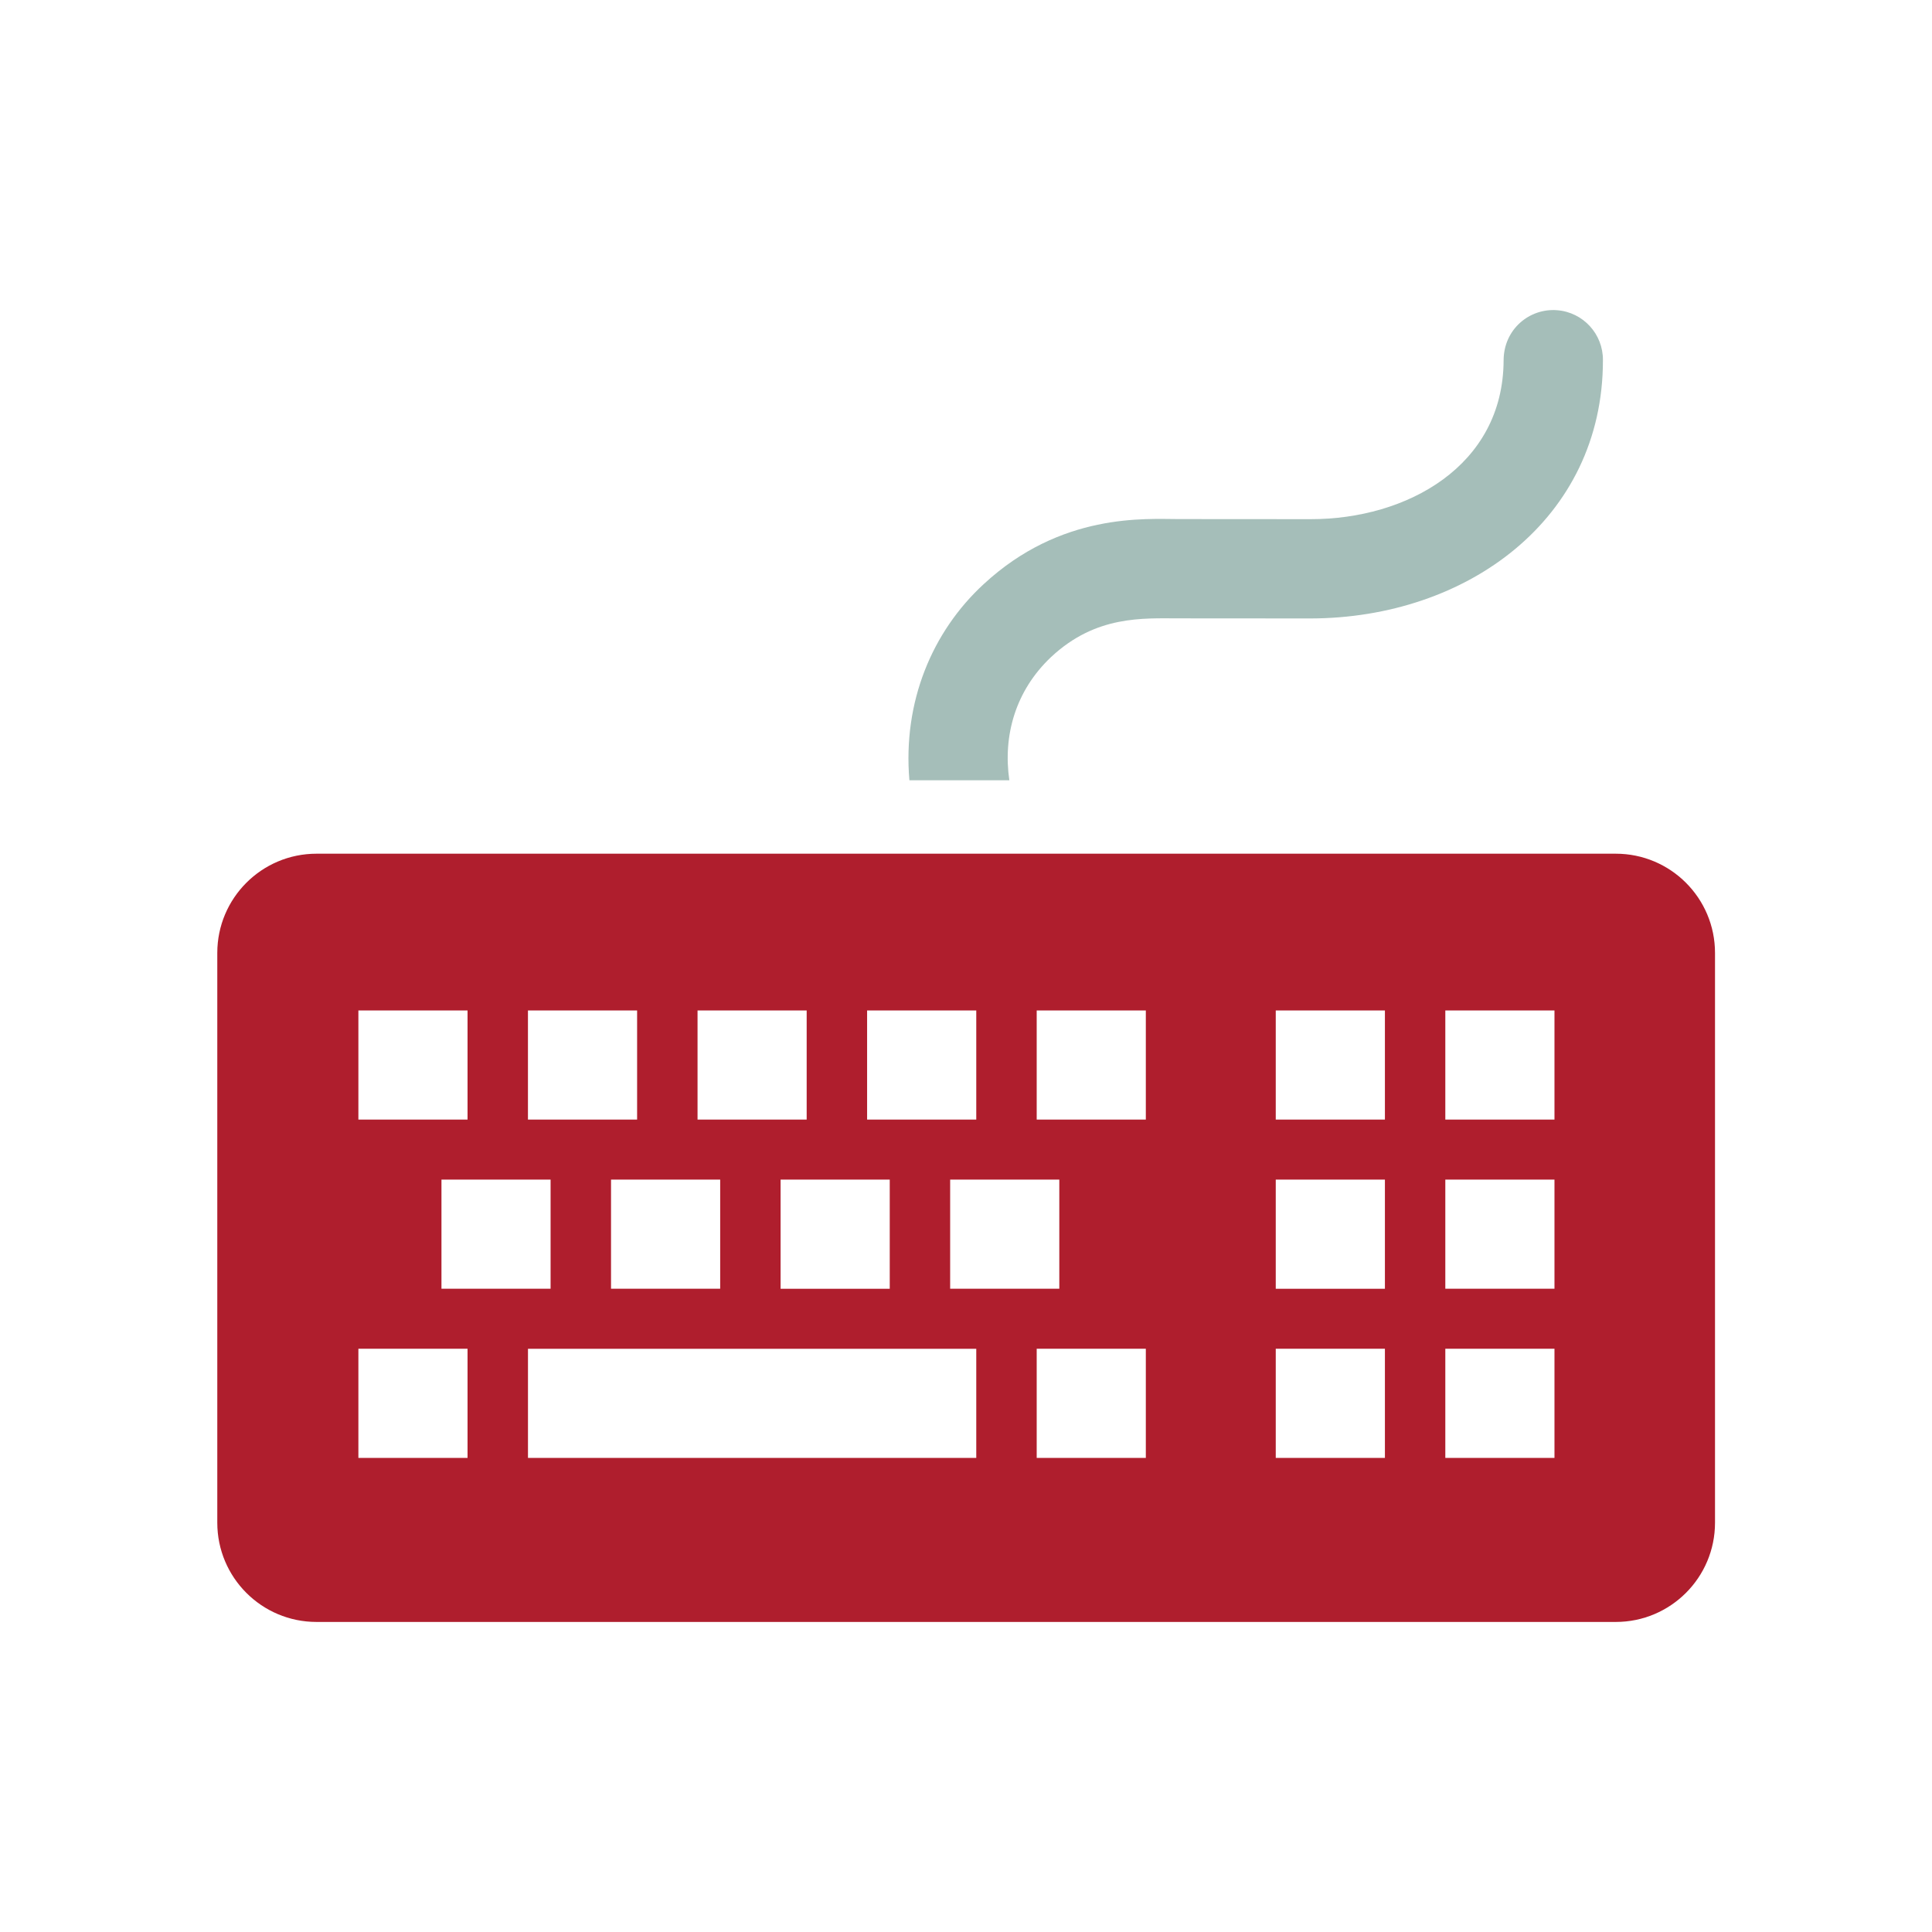 <?xml version="1.0" encoding="UTF-8"?>
<svg width="64px" height="64px" viewBox="0 0 64 64" version="1.1" xmlns="http://www.w3.org/2000/svg" xmlns:xlink="http://www.w3.org/1999/xlink">
    <title>Keyboard</title>
    <g id="Page-1" stroke="none" stroke-width="1" fill="none" fill-rule="evenodd">
        <g id="Keyboard" transform="translate(0.005, 0)">
            <g id="raw0787-keyboard">
                <g id="box">
                    <rect id="Rectangle" x="0" y="0" width="64" height="64"></rect>
                </g>
                <g id="icon" transform="translate(7.193, 28.28)" fill="#AF1E2D" fill-rule="nonzero">
                    <path d="M46.327,0 L3.287,0 C1.472,0 0,1.472 0,3.288 L0,22.161 C0,23.977 1.472,25.449 3.287,25.449 L46.327,25.449 C48.142,25.449 49.614,23.977 49.614,22.161 L49.614,3.288 C49.614,1.472 48.142,0 46.327,0 Z M21.526,5.192 L25.142,5.192 L25.142,8.807 L21.526,8.807 L21.526,5.192 Z M27.893,10.796 L27.893,14.411 L24.277,14.411 L24.277,10.796 L27.893,10.796 Z M22.276,10.796 L22.276,14.412 L18.66,14.412 L18.66,10.796 L22.276,10.796 Z M15.909,5.192 L19.524,5.192 L19.524,8.808 L15.909,8.808 L15.909,5.192 Z M16.659,10.796 L16.659,14.411 L13.043,14.411 L13.043,10.796 L16.659,10.796 Z M10.291,5.192 L13.907,5.192 L13.907,8.807 L10.291,8.807 L10.291,5.192 Z M11.041,10.796 L11.041,14.411 L7.426,14.411 L7.426,10.796 L11.041,10.796 Z M4.674,5.192 L8.29,5.192 L8.29,8.807 L4.674,8.807 L4.674,5.192 L4.674,5.192 Z M8.29,20.015 L4.674,20.015 L4.674,16.399 L8.29,16.399 L8.29,20.015 L8.29,20.015 Z M25.142,20.015 L10.292,20.015 L10.292,16.4 L25.142,16.4 L25.142,20.015 L25.142,20.015 Z M30.759,20.015 L27.144,20.015 L27.144,16.399 L30.759,16.399 L30.759,20.015 Z M30.759,8.808 L27.144,8.808 L27.144,5.192 L30.759,5.192 L30.759,8.808 Z M38.679,20.015 L35.063,20.015 L35.063,16.399 L38.679,16.399 L38.679,20.015 Z M38.679,14.412 L35.063,14.412 L35.063,10.796 L38.679,10.796 L38.679,14.412 Z M38.679,8.808 L35.063,8.808 L35.063,5.192 L38.679,5.192 L38.679,8.808 Z M40.68,10.796 L44.296,10.796 L44.296,14.411 L40.68,14.411 L40.68,10.796 Z M40.68,20.015 L40.68,16.399 L44.296,16.399 L44.296,20.015 L40.68,20.015 Z M40.68,8.807 L40.68,5.192 L44.296,5.192 L44.296,8.807 L40.68,8.807 Z" id="Shape"></path>
                </g>
            </g>
            <path d="M33.431,25.848 C33.217,24.385 33.622,22.887 34.818,21.761 C36.302,20.375 37.862,20.484 39.046,20.484 C40.799,20.484 39.923,20.484 43.409,20.487 C48.592,20.478 53.093,17.194 53.094,11.94 C53.094,11.936 53.094,11.932 53.094,11.929 C53.101,11.071 52.443,10.343 51.575,10.276 C50.657,10.205 49.808,10.909 49.804,11.937 C49.792,15.436 46.598,17.202 43.411,17.198 C39.93,17.195 40.8,17.195 39.046,17.195 C37.938,17.195 35.147,16.974 32.58,19.351 C30.875,20.922 29.897,23.249 30.12,25.848 L33.431,25.848 Z" id="Path" fill="#A5BEB9"></path>
        </g>
    </g>
</svg>